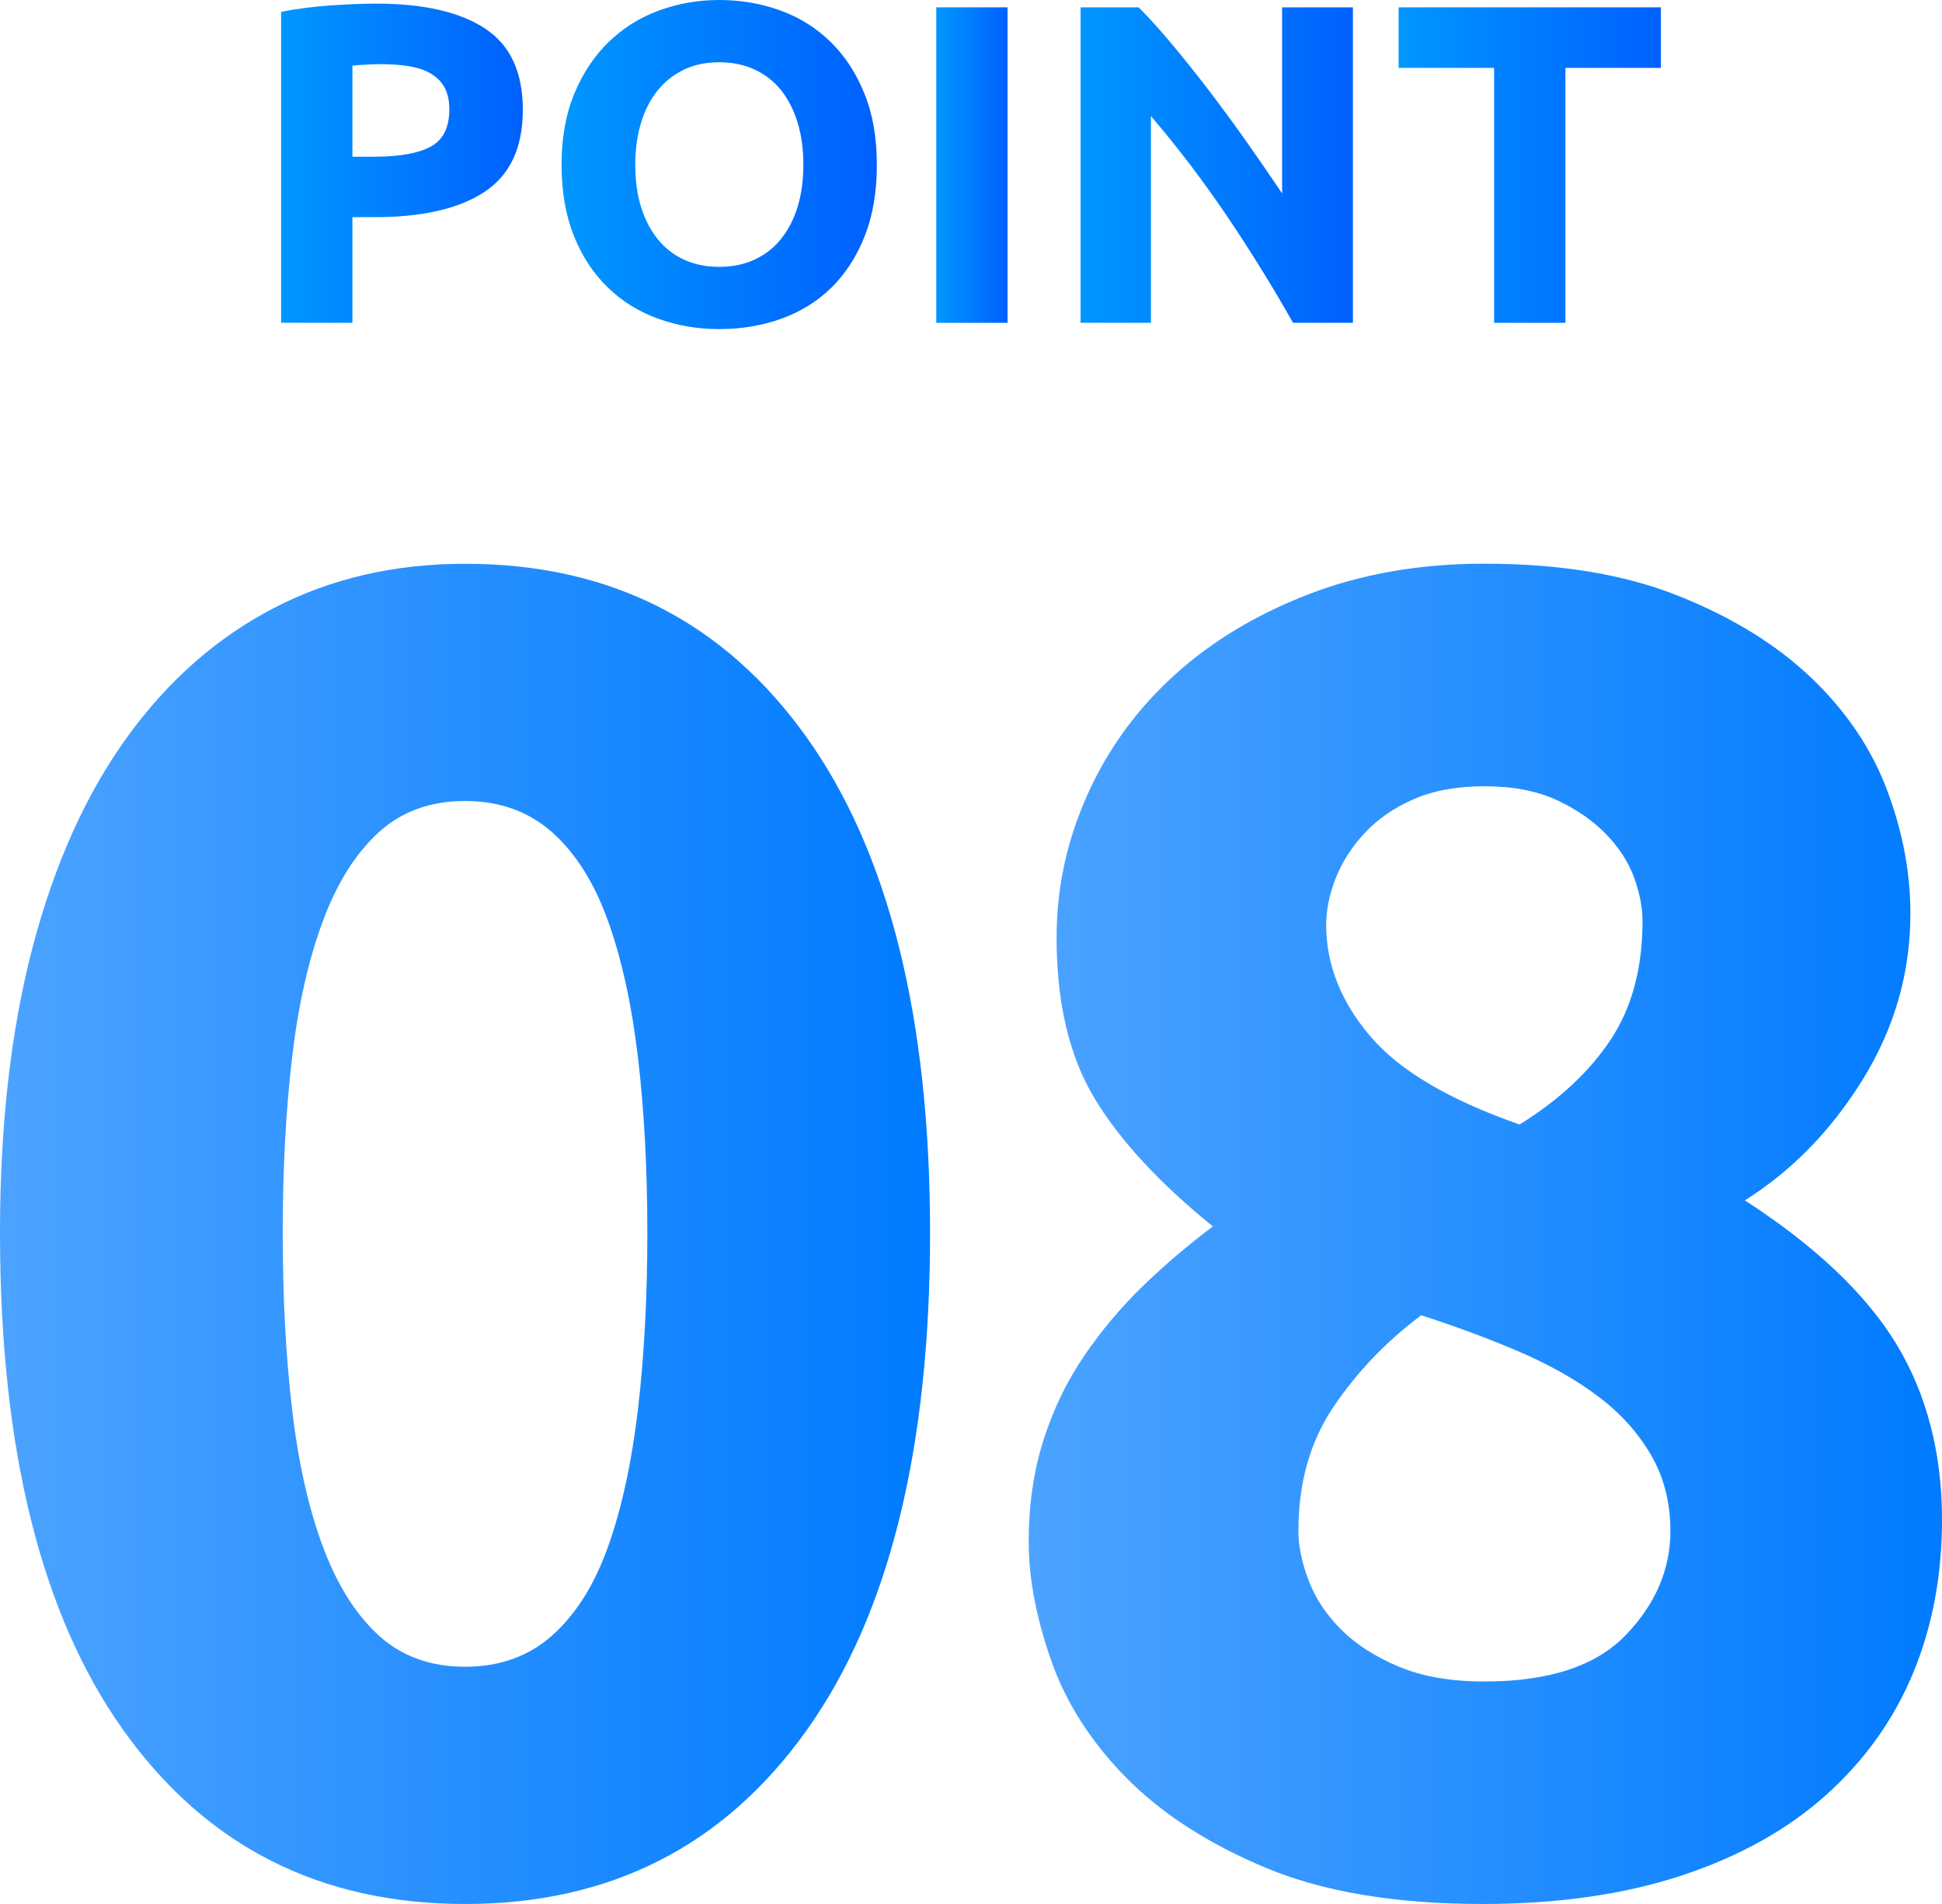 <?xml version="1.0" encoding="utf-8"?>
<!-- Generator: Adobe Illustrator 25.4.1, SVG Export Plug-In . SVG Version: 6.00 Build 0)  -->
<svg version="1.1" id="レイヤー_1" xmlns="http://www.w3.org/2000/svg" xmlns:xlink="http://www.w3.org/1999/xlink" x="0px"
	 y="0px" viewBox="0 0 204 200" style="enable-background:new 0 0 204 200;" xml:space="preserve">
<style type="text/css">
	.st0{fill:url(#SVGID_1_);}
	.st1{fill:url(#SVGID_00000089539210938646195220000009722035572299950742_);}
	.st2{fill:url(#SVGID_00000056417385273358915500000012742633093433755530_);}
	.st3{fill:url(#SVGID_00000100342898980903356150000011482562538861324977_);}
	.st4{fill:url(#SVGID_00000035520006318995546910000012987036738430106806_);}
	.st5{fill:url(#SVGID_00000036224732054039438210000007645277199853882287_);}
	.st6{fill:url(#SVGID_00000138534674487370635890000006297798544363735738_);}
</style>
<g>
	<g>
		<linearGradient id="SVGID_1_" gradientUnits="userSpaceOnUse" x1="0" y1="129.607" x2="97.702" y2="129.607">
			<stop  offset="0" style="stop-color:#4CA3FF"/>
			<stop  offset="1" style="stop-color:#007BFF"/>
		</linearGradient>
		<path class="st0" d="M97.7,129.51c0,22.72-4.33,40.15-12.99,52.28C76.04,193.93,64.09,200,48.85,200
			c-15.24,0-27.19-6.07-35.86-18.21C4.33,169.66,0,152.23,0,129.51c0-11.29,1.14-21.29,3.42-29.99c2.28-8.69,5.57-16.03,9.87-22
			c4.3-5.97,9.44-10.51,15.44-13.63c5.99-3.12,12.7-4.67,20.13-4.67c15.24,0,27.19,6.07,35.86,18.21
			C93.37,89.56,97.7,106.92,97.7,129.51z M68,129.51c0-6.75-0.33-12.88-0.98-18.4c-0.65-5.52-1.69-10.29-3.13-14.31
			c-1.43-4.02-3.39-7.14-5.86-9.35c-2.48-2.21-5.54-3.31-9.18-3.31c-3.65,0-6.68,1.1-9.09,3.31c-2.41,2.21-4.37,5.32-5.86,9.35
			c-1.5,4.03-2.57,8.8-3.22,14.31c-0.65,5.52-0.98,11.65-0.98,18.4c0,6.75,0.32,12.92,0.98,18.5c0.65,5.58,1.73,10.39,3.22,14.41
			c1.5,4.03,3.45,7.14,5.86,9.35c2.41,2.21,5.44,3.31,9.09,3.31c3.65,0,6.71-1.1,9.18-3.31c2.47-2.21,4.43-5.32,5.86-9.35
			c1.43-4.02,2.47-8.83,3.13-14.41C67.67,142.43,68,136.26,68,129.51z"/>
		
			<linearGradient id="SVGID_00000049906427139485825860000000580137572260382898_" gradientUnits="userSpaceOnUse" x1="108.057" y1="129.607" x2="204" y2="129.607">
			<stop  offset="0" style="stop-color:#4CA3FF"/>
			<stop  offset="1" style="stop-color:#007BFF"/>
		</linearGradient>
		<path style="fill:url(#SVGID_00000049906427139485825860000000580137572260382898_);" d="M204,159.64
			c0,5.85-1.01,11.21-3.03,16.09c-2.02,4.87-5.05,9.13-9.09,12.77c-4.04,3.64-9.09,6.47-15.14,8.48
			c-6.06,2.01-13.06,3.02-21.01,3.02c-9.12,0-16.71-1.27-22.76-3.8c-6.06-2.53-10.94-5.69-14.66-9.46
			c-3.71-3.77-6.35-7.9-7.91-12.38c-1.56-4.48-2.34-8.61-2.34-12.38c0-3.9,0.52-7.48,1.56-10.73c1.04-3.25,2.47-6.21,4.3-8.87
			c1.82-2.67,3.87-5.1,6.16-7.31c2.28-2.21,4.72-4.29,7.33-6.24c-5.6-4.54-9.74-9.01-12.41-13.42c-2.67-4.41-4.01-10.05-4.01-16.92
			c0-5.18,1.07-10.17,3.22-14.97c2.15-4.8,5.18-8.98,9.09-12.54c3.91-3.57,8.63-6.42,14.17-8.56c5.54-2.14,11.69-3.21,18.47-3.21
			c7.94,0,14.75,1.13,20.42,3.4c5.67,2.27,10.32,5.15,13.97,8.65c3.65,3.5,6.28,7.42,7.91,11.76c1.63,4.34,2.44,8.65,2.44,12.93
			c0,6.22-1.66,12.02-4.98,17.4c-3.32,5.38-7.46,9.63-12.41,12.74c7.43,4.81,12.73,9.85,15.93,15.11
			C202.4,146.48,204,152.62,204,159.64z M136.39,160.82c0,1.56,0.36,3.29,1.07,5.18c0.71,1.89,1.86,3.61,3.42,5.17
			c1.56,1.56,3.58,2.86,6.06,3.9c2.47,1.04,5.47,1.56,8.99,1.56c6.77,0,11.72-1.62,14.85-4.88c3.13-3.25,4.69-6.9,4.69-10.93
			c0-2.99-0.68-5.66-2.05-8.01c-1.37-2.34-3.22-4.39-5.57-6.15c-2.34-1.76-5.11-3.32-8.3-4.69c-3.19-1.37-6.61-2.63-10.26-3.81
			c-3.65,2.73-6.71,5.92-9.18,9.57C137.63,151.39,136.39,155.75,136.39,160.82z M172.54,96.76c0-1.42-0.29-2.94-0.88-4.56
			c-0.59-1.62-1.56-3.14-2.93-4.56c-1.37-1.42-3.1-2.62-5.18-3.59c-2.09-0.97-4.63-1.46-7.62-1.46c-2.87,0-5.34,0.45-7.43,1.36
			c-2.09,0.91-3.81,2.11-5.18,3.59c-1.37,1.49-2.38,3.08-3.03,4.76c-0.65,1.68-0.98,3.3-0.98,4.85c0,4.14,1.53,8.03,4.59,11.65
			c3.06,3.63,8.3,6.73,15.73,9.32c4.17-2.59,7.36-5.57,9.58-8.93C171.43,105.82,172.54,101.68,172.54,96.76z"/>
	</g>
	<g>
		
			<linearGradient id="SVGID_00000021837341076804172330000005320172656975384216_" gradientUnits="userSpaceOnUse" x1="29.534" y1="17.145" x2="54.921" y2="17.145">
			<stop  offset="0" style="stop-color:#0097FF"/>
			<stop  offset="0.999" style="stop-color:#0060FF"/>
		</linearGradient>
		<path style="fill:url(#SVGID_00000021837341076804172330000005320172656975384216_);" d="M39.52,0.38c4.96,0,8.77,0.87,11.42,2.61
			c2.66,1.74,3.98,4.58,3.98,8.54c0,3.99-1.34,6.86-4.03,8.63c-2.69,1.77-6.53,2.65-11.52,2.65h-2.35v11.1h-7.49V1.24
			c1.63-0.32,3.36-0.54,5.18-0.67C36.54,0.45,38.14,0.38,39.52,0.38z M40,6.74c-0.54,0-1.08,0.02-1.61,0.05
			c-0.53,0.03-0.98,0.06-1.37,0.1v9.57h2.35c2.59,0,4.54-0.35,5.86-1.05c1.31-0.7,1.97-2.01,1.97-3.92c0-0.92-0.17-1.69-0.5-2.3
			c-0.34-0.61-0.82-1.09-1.44-1.46c-0.62-0.37-1.38-0.62-2.28-0.77C42.08,6.81,41.08,6.74,40,6.74z"/>
		
			<linearGradient id="SVGID_00000000935213928856070460000014209200807044719270_" gradientUnits="userSpaceOnUse" x1="59" y1="17.288" x2="92.115" y2="17.288">
			<stop  offset="0" style="stop-color:#0097FF"/>
			<stop  offset="0.999" style="stop-color:#0060FF"/>
		</linearGradient>
		<path style="fill:url(#SVGID_00000000935213928856070460000014209200807044719270_);" d="M92.11,17.31c0,2.84-0.42,5.33-1.27,7.48
			c-0.85,2.15-2.01,3.95-3.48,5.4c-1.47,1.45-3.22,2.54-5.26,3.28c-2.03,0.73-4.22,1.1-6.55,1.1c-2.27,0-4.42-0.37-6.43-1.1
			c-2.02-0.73-3.78-1.82-5.28-3.28c-1.5-1.45-2.69-3.25-3.55-5.4c-0.86-2.15-1.3-4.65-1.3-7.48c0-2.84,0.45-5.33,1.34-7.48
			c0.9-2.15,2.1-3.96,3.62-5.43c1.52-1.47,3.28-2.57,5.28-3.3c2-0.73,4.1-1.1,6.31-1.1c2.27,0,4.42,0.37,6.43,1.1
			c2.02,0.73,3.77,1.83,5.28,3.3c1.5,1.47,2.69,3.28,3.55,5.43C91.68,11.98,92.11,14.47,92.11,17.31z M66.73,17.31
			c0,1.63,0.2,3.09,0.6,4.4c0.4,1.31,0.98,2.43,1.73,3.37c0.75,0.94,1.67,1.67,2.76,2.18c1.09,0.51,2.33,0.77,3.74,0.77
			c1.37,0,2.62-0.25,3.72-0.77c1.1-0.51,2.03-1.24,2.78-2.18c0.75-0.94,1.33-2.06,1.73-3.37c0.4-1.31,0.6-2.77,0.6-4.4
			c0-1.63-0.2-3.1-0.6-4.42c-0.4-1.32-0.98-2.45-1.73-3.4c-0.75-0.94-1.68-1.67-2.78-2.18c-1.1-0.51-2.34-0.77-3.72-0.77
			c-1.41,0-2.66,0.26-3.74,0.79c-1.09,0.53-2.01,1.26-2.76,2.2c-0.75,0.94-1.33,2.07-1.73,3.4C66.93,14.26,66.73,15.72,66.73,17.31z
			"/>
		
			<linearGradient id="SVGID_00000106828861719294478600000015595284948434095015_" gradientUnits="userSpaceOnUse" x1="98.353" y1="17.336" x2="105.84" y2="17.336">
			<stop  offset="0" style="stop-color:#0097FF"/>
			<stop  offset="0.999" style="stop-color:#0060FF"/>
		</linearGradient>
		<path style="fill:url(#SVGID_00000106828861719294478600000015595284948434095015_);" d="M98.35,0.77h7.49v33.14h-7.49V0.77z"/>
		
			<linearGradient id="SVGID_00000134945290345314547140000012347741740610952361_" gradientUnits="userSpaceOnUse" x1="113.518" y1="17.336" x2="142.121" y2="17.336">
			<stop  offset="0" style="stop-color:#0097FF"/>
			<stop  offset="0.999" style="stop-color:#0060FF"/>
		</linearGradient>
		<path style="fill:url(#SVGID_00000134945290345314547140000012347741740610952361_);" d="M135.83,33.91
			c-2.14-3.79-4.46-7.54-6.96-11.24c-2.5-3.7-5.15-7.19-7.97-10.47v21.71h-7.39V0.77h6.1c1.06,1.05,2.22,2.34,3.5,3.87
			c1.28,1.53,2.58,3.16,3.91,4.9c1.33,1.74,2.65,3.54,3.96,5.4c1.31,1.86,2.54,3.66,3.7,5.38V0.77h7.44v33.14H135.83z"/>
		
			<linearGradient id="SVGID_00000018227680962478197970000015563514703384531081_" gradientUnits="userSpaceOnUse" x1="146.92" y1="17.336" x2="174.466" y2="17.336">
			<stop  offset="0" style="stop-color:#0097FF"/>
			<stop  offset="0.999" style="stop-color:#0060FF"/>
		</linearGradient>
		<path style="fill:url(#SVGID_00000018227680962478197970000015563514703384531081_);" d="M174.47,0.77v6.36h-10.03v26.78h-7.49
			V7.13h-10.03V0.77H174.47z"/>
	</g>
</g>
</svg>
